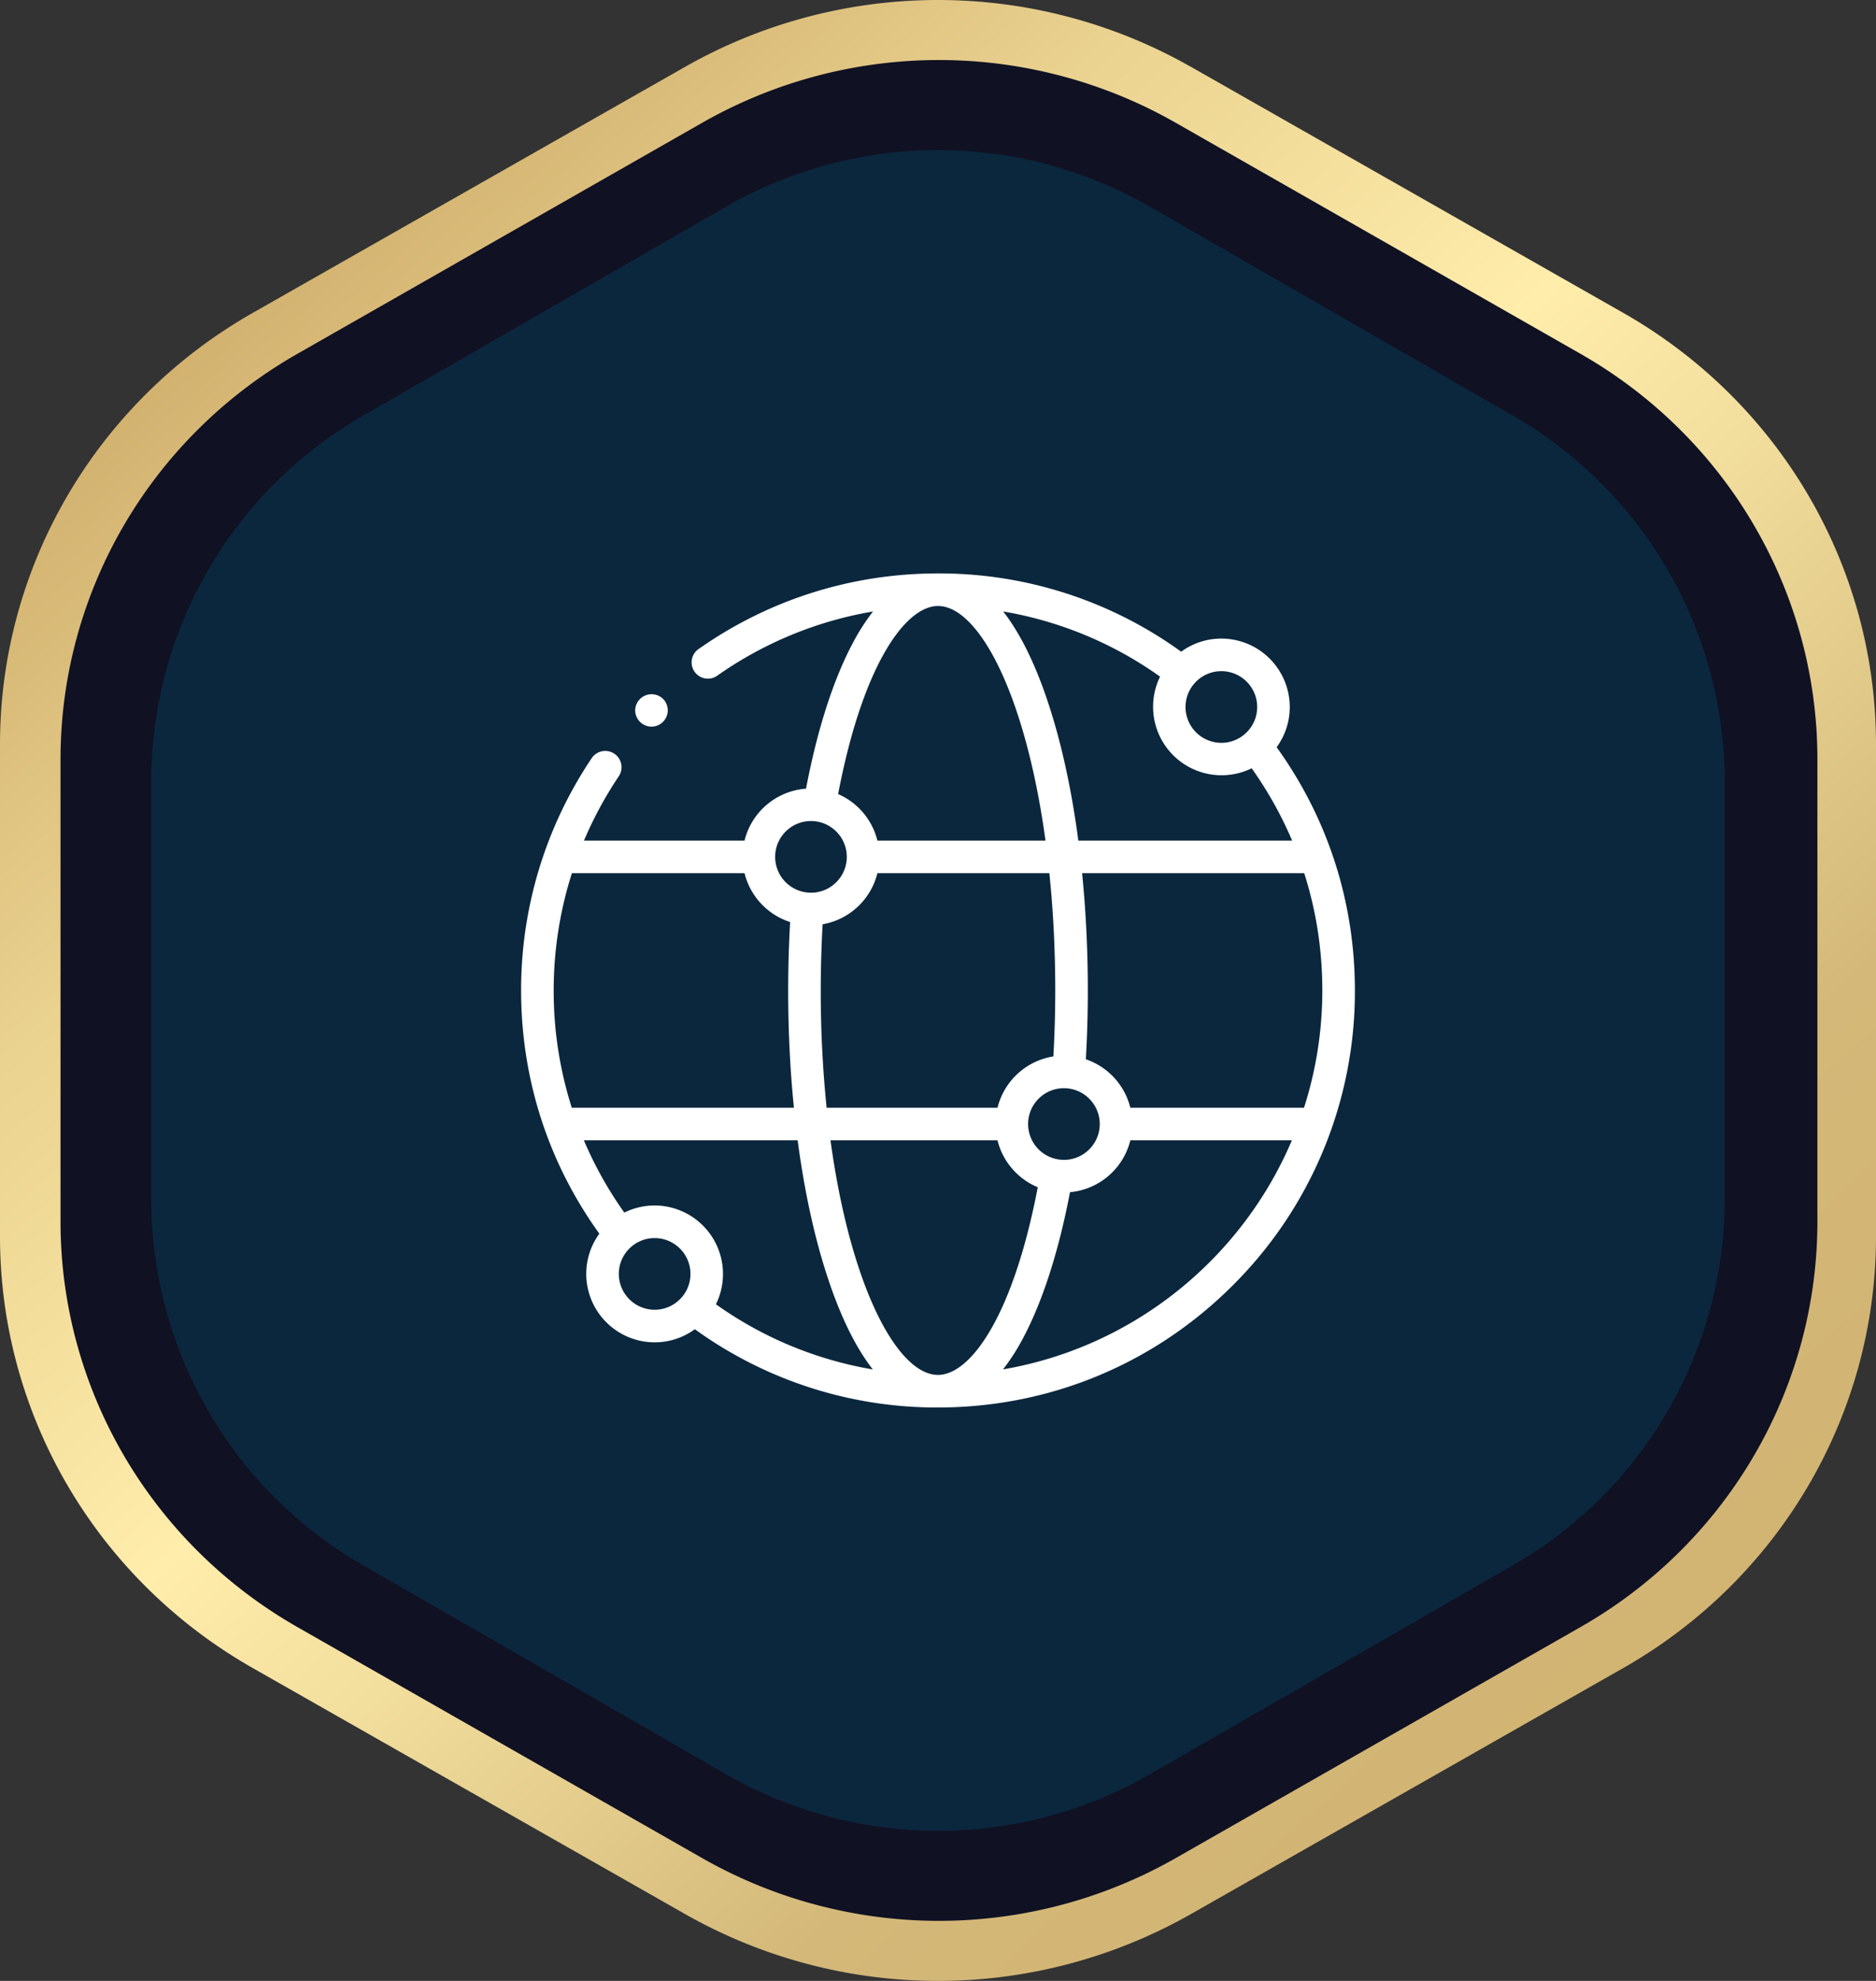 <svg width="72" height="76" viewBox="0 0 72 76" fill="none" xmlns="http://www.w3.org/2000/svg">
    <rect x="0" y="0" width="72" height="76" fill="#333333" stroke="none"/>
    <g clip-path="url(#rv8tabssya)">
        <path fill-rule="evenodd" clip-rule="evenodd" d="m45.7 2.56 16.6 9.444c6.003 3.414 9.7 9.724 9.7 16.553v18.886c0 6.829-3.697 13.139-9.7 16.553l-16.6 9.443a19.65 19.65 0 0 1-19.4 0L9.7 63.996C3.696 60.582 0 54.272 0 47.443V28.557c0-6.829 3.697-13.139 9.7-16.553l16.6-9.443a19.652 19.652 0 0 1 18.947-.25l.453.25z" fill="url(#dyxukglvcb)"/>
        <path fill-rule="evenodd" clip-rule="evenodd" d="m45.12 4.708 15.547 8.871c5.621 3.208 9.084 9.135 9.084 15.55V46.87c0 6.414-3.463 12.342-9.084 15.55L45.12 71.29a18.354 18.354 0 0 1-18.167 0l-15.547-8.87c-5.62-3.208-9.083-9.136-9.083-15.55V29.129c0-6.415 3.462-12.342 9.083-15.55l15.547-8.87a18.355 18.355 0 0 1 17.744-.235l.423.234z" fill="#101123"/>
        <path d="m44.135 7.93 13.923 8.013a16.208 16.208 0 0 1 8.136 14.045v16.025a16.208 16.208 0 0 1-8.136 14.044L44.135 68.07a16.316 16.316 0 0 1-16.27 0L13.94 60.057a16.208 16.208 0 0 1-8.135-14.044V29.988a16.208 16.208 0 0 1 8.135-14.045l13.924-8.012a16.316 16.316 0 0 1 15.89-.212l.38.212z" fill="url(#sx3notu6mc)"/>
        <path d="M48.997 28.668a2.61 2.61 0 0 0 .503-1.543 2.628 2.628 0 0 0-2.625-2.625 2.61 2.61 0 0 0-1.542.503A15.842 15.842 0 0 0 36 22c-3.323 0-6.51 1.01-9.216 2.92a.625.625 0 0 0 .72 1.02 14.629 14.629 0 0 1 6.002-2.48 8.03 8.03 0 0 0-.75 1.163c-.76 1.408-1.385 3.348-1.821 5.635a2.63 2.63 0 0 0-2.36 1.992h-6.162c.363-.857.809-1.683 1.335-2.466a.625.625 0 0 0-1.038-.697A15.924 15.924 0 0 0 20 38c0 3.387 1.037 6.603 3.003 9.332a2.611 2.611 0 0 0-.503 1.543 2.628 2.628 0 0 0 2.625 2.625 2.61 2.61 0 0 0 1.543-.503A15.845 15.845 0 0 0 36 54c4.274 0 8.292-1.664 11.314-4.686A15.895 15.895 0 0 0 52 38c0-3.387-1.037-6.603-3.003-9.332zm1.05 13.832h-6.665a2.634 2.634 0 0 0-1.708-1.86c.05-.87.076-1.754.076-2.64 0-1.545-.075-3.057-.22-4.5h8.525c.46 1.437.695 2.95.695 4.5 0 1.569-.247 3.08-.703 4.5zM36 52.75c-1.047 0-2.18-1.524-3.031-4.076-.477-1.43-.846-3.102-1.095-4.924h6.41c.2.816.782 1.483 1.545 1.8-.95 4.968-2.59 7.2-3.829 7.2zm-10.875-6.5c-.418 0-.813.099-1.164.273a14.699 14.699 0 0 1-1.552-2.773h8.205c.26 1.967.654 3.774 1.17 5.32.494 1.485 1.071 2.648 1.714 3.47a14.564 14.564 0 0 1-6.021-2.5 2.628 2.628 0 0 0-2.352-3.79zM31.5 38c0-.853.025-1.704.072-2.539a2.632 2.632 0 0 0 2.102-1.961h6.6c.149 1.437.226 2.95.226 4.5 0 .85-.025 1.698-.072 2.531a2.632 2.632 0 0 0-2.144 1.969h-6.559A44.108 44.108 0 0 1 31.5 38zm9.333 6.5a1.377 1.377 0 0 1-1.375-1.375c0-.758.617-1.375 1.375-1.375s1.375.617 1.375 1.375-.617 1.375-1.375 1.375zm-.616-17.57c-.495-1.485-1.072-2.648-1.715-3.47a14.561 14.561 0 0 1 6.021 2.5 2.628 2.628 0 0 0 3.516 3.516c.622.876 1.14 1.804 1.552 2.774h-8.205c-.26-1.967-.654-3.774-1.17-5.32zm8.033.195c0 .758-.617 1.375-1.375 1.375a1.377 1.377 0 0 1-1.375-1.375c0-.758.617-1.375 1.375-1.375s1.375.617 1.375 1.375zM36 23.25c1.047 0 2.18 1.524 3.031 4.076.477 1.43.846 3.102 1.095 4.924h-6.452a2.636 2.636 0 0 0-1.507-1.784c.95-4.979 2.591-7.216 3.833-7.216zm-4.875 8.25c.758 0 1.375.617 1.375 1.375s-.617 1.375-1.375 1.375a1.377 1.377 0 0 1-1.375-1.375c0-.758.617-1.375 1.375-1.375zm-2.55 2a2.635 2.635 0 0 0 1.75 1.875A46.645 46.645 0 0 0 30.25 38c0 1.545.075 3.058.22 4.5h-8.525a14.754 14.754 0 0 1-.695-4.5c0-1.543.238-3.057.7-4.5h6.626zM23.75 48.875c0-.758.617-1.375 1.375-1.375s1.375.617 1.375 1.375-.617 1.375-1.375 1.375a1.377 1.377 0 0 1-1.375-1.375zm14.746 3.663a8.03 8.03 0 0 0 .744-1.152c.76-1.41 1.389-3.355 1.826-5.647a2.63 2.63 0 0 0 2.316-1.989h6.2c-1.931 4.547-6.083 7.931-11.086 8.788z" fill="#fff"/>
        <path d="M25.004 27.879a.629.629 0 0 0 .625-.625.63.63 0 0 0-.183-.442.63.63 0 0 0-1.068.442.63.63 0 0 0 .626.625z" fill="#fff"/>
    </g>
    <defs>
        <linearGradient id="dyxukglvcb" x1="454.134" y1="182.827" x2="143.543" y2="-153.829" gradientUnits="userSpaceOnUse">
            <stop stop-color="#B58947"/>
            <stop offset=".11" stop-color="#A3732F"/>
            <stop offset=".3" stop-color="#FFEAA5"/>
            <stop offset=".62" stop-color="#CEA253"/>
            <stop offset=".8" stop-color="#D3B879"/>
            <stop offset=".84" stop-color="#F2DE9D"/>
            <stop offset=".86" stop-color="#FFEDAB"/>
            <stop offset=".9" stop-color="#EAD290"/>
            <stop offset=".97" stop-color="#B88E4B"/>
            <stop offset="1" stop-color="#A3732F"/>
        </linearGradient>
        <linearGradient id="sx3notu6mc" x1="-497.8" y1="-426.554" x2="6096.22" y2="6021.41" gradientUnits="userSpaceOnUse">
            <stop stop-color="#0A253B"/>
            <stop offset=".52" stop-color="#11314B"/>
            <stop offset="1" stop-color="#1A4160"/>
        </linearGradient>
        <clipPath id="rv8tabssya">
            <path fill="#fff" d="M0 0h72v76H0z"/>
        </clipPath>
    </defs>
</svg>
